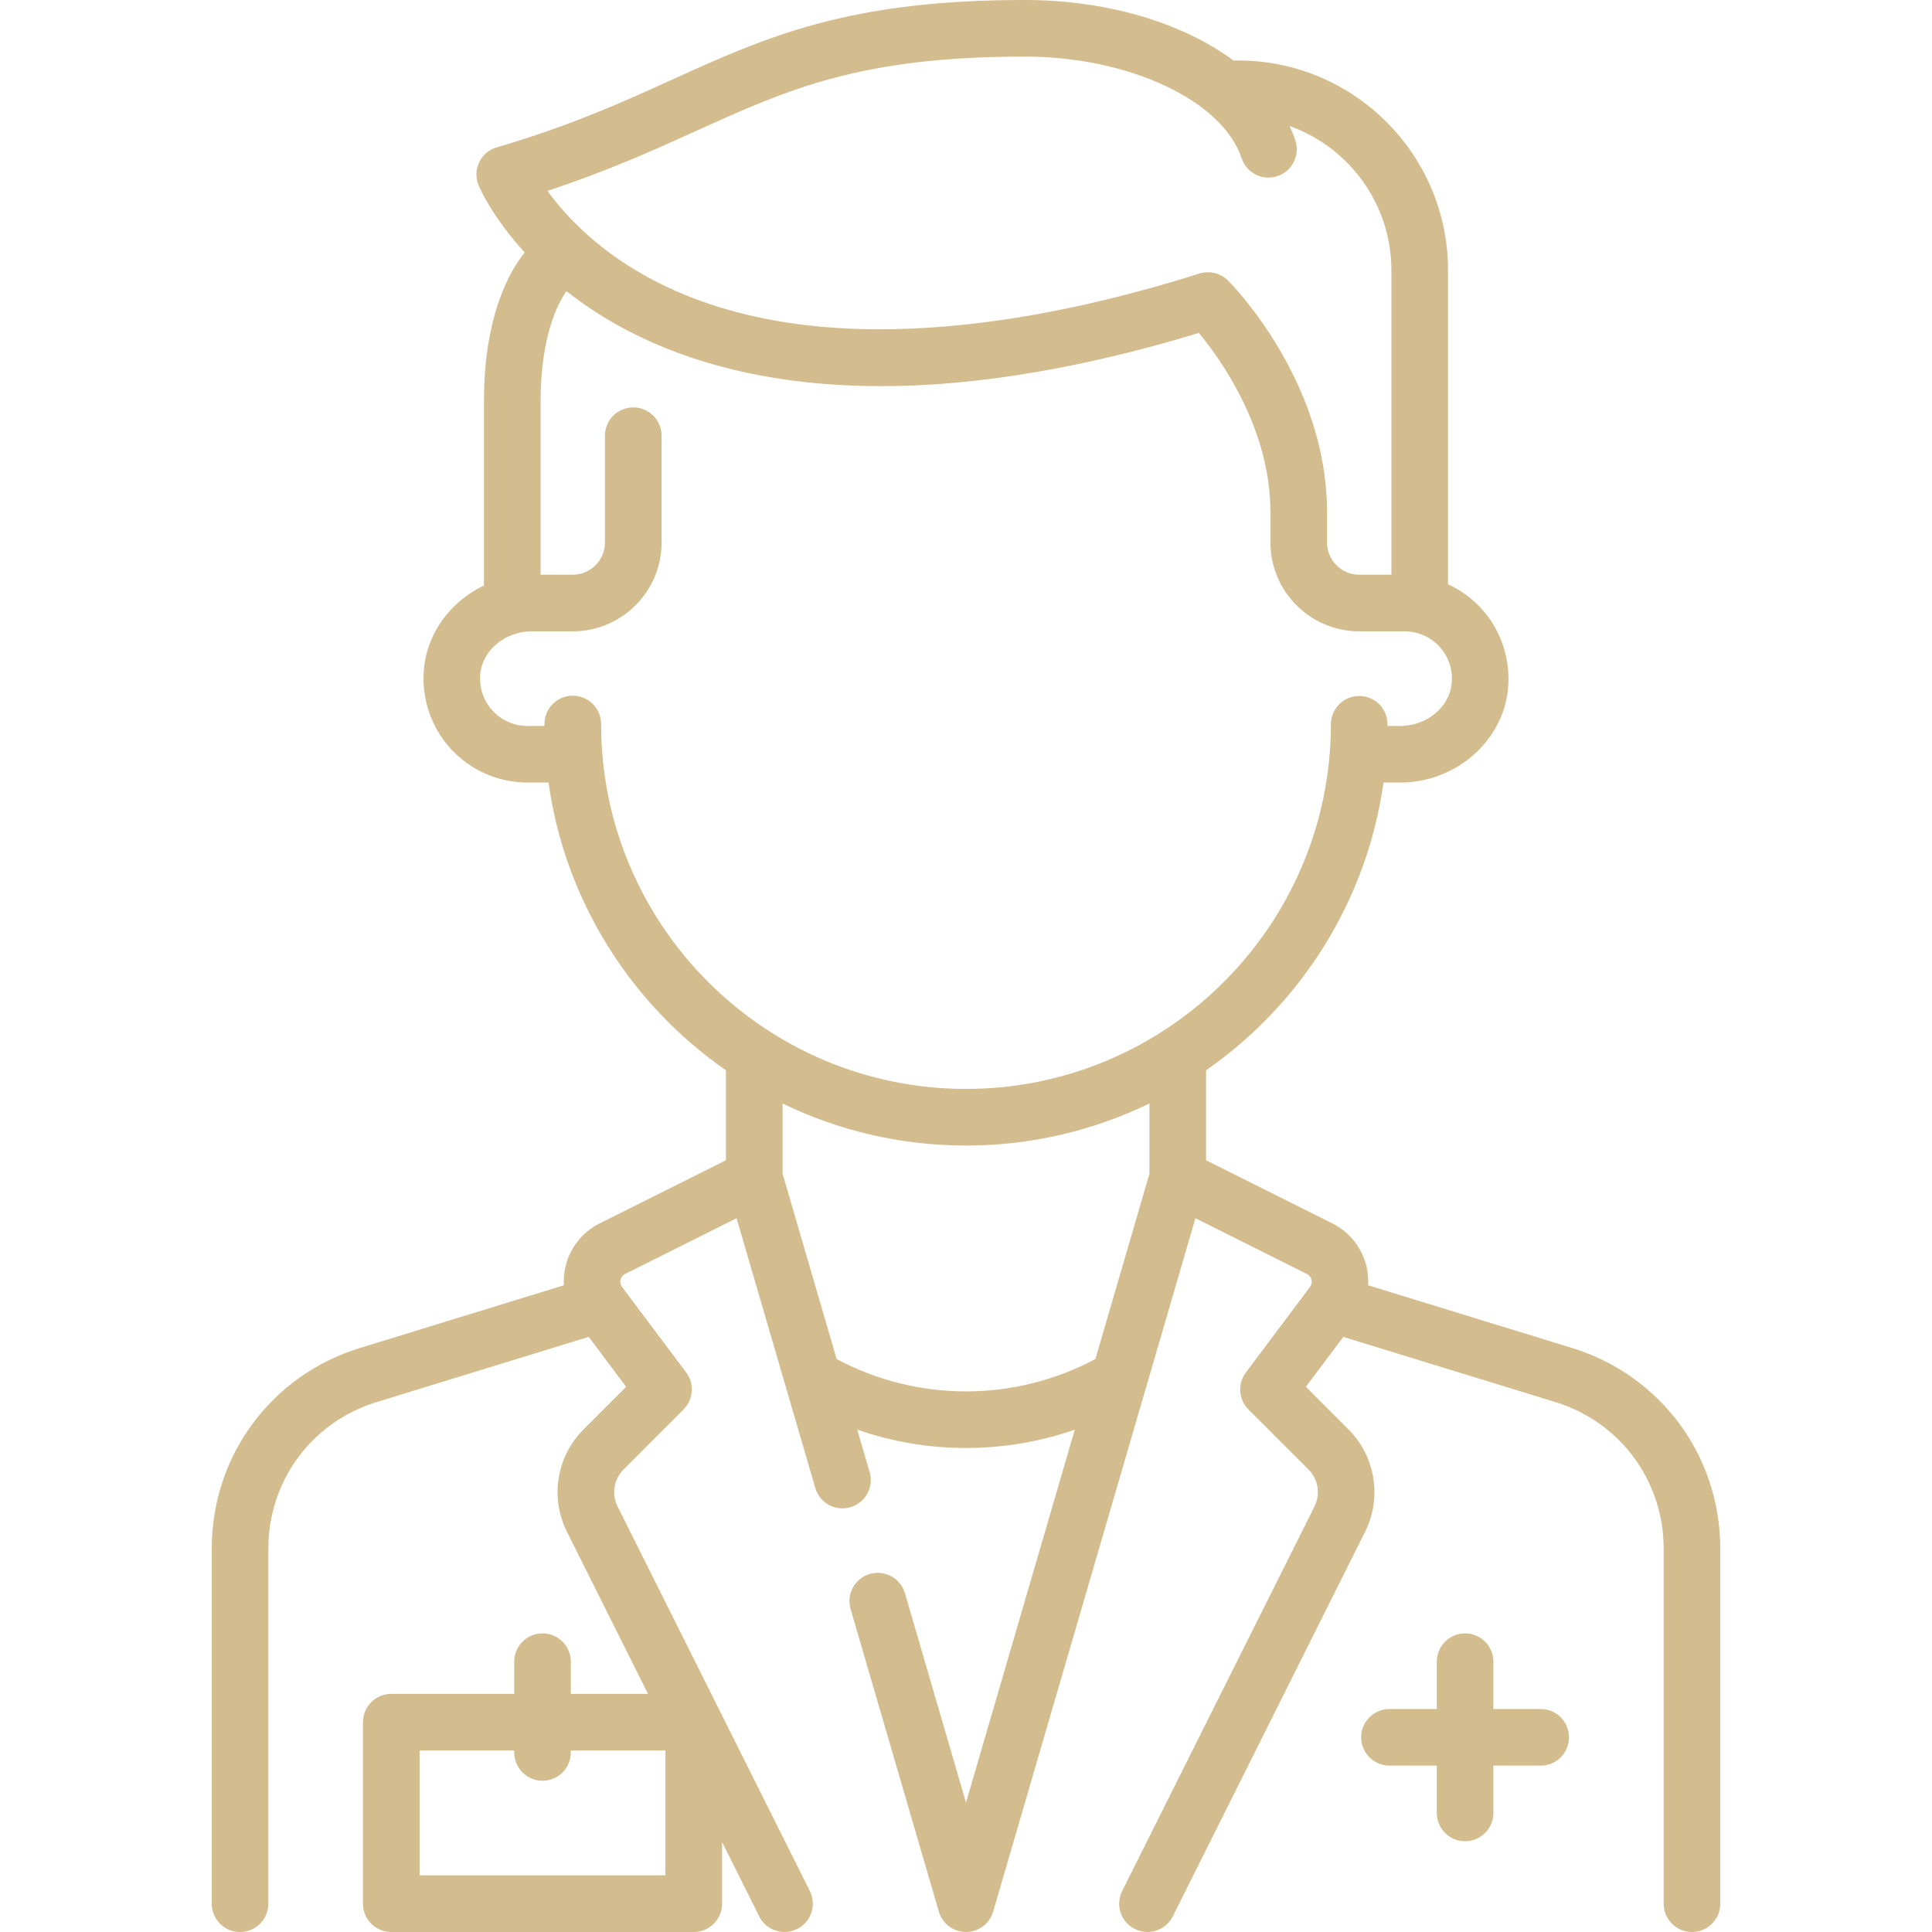 <svg width="48" height="48" viewBox="0 0 48 48" fill="none" xmlns="http://www.w3.org/2000/svg">
<path d="M39.059 33.491L33.991 31.933C33.999 31.78 33.988 31.625 33.952 31.472C33.841 31.002 33.53 30.609 33.098 30.393L29.964 28.826V26.591C32.309 24.96 33.959 22.397 34.372 19.442H34.789C36.16 19.442 37.335 18.424 37.465 17.124C37.538 16.396 37.3 15.668 36.812 15.129C36.575 14.867 36.29 14.661 35.976 14.516V6.715C35.976 3.841 33.638 1.503 30.764 1.503C30.76 1.503 30.711 1.503 30.645 1.503C29.379 0.569 27.519 0 25.456 0C21.064 0 19.046 0.915 16.71 1.974C15.462 2.54 14.171 3.126 12.342 3.661C12.15 3.717 11.991 3.852 11.905 4.033C11.819 4.213 11.814 4.422 11.891 4.607C11.912 4.658 12.226 5.387 13.037 6.273C12.687 6.704 12.024 7.805 12.024 9.972V14.547C11.215 14.933 10.625 15.697 10.535 16.597C10.462 17.325 10.7 18.052 11.188 18.592C11.677 19.133 12.375 19.442 13.103 19.442H13.628C14.04 22.398 15.691 24.961 18.036 26.592V28.826L14.902 30.393C14.47 30.609 14.159 31.002 14.048 31.472C14.012 31.625 14.001 31.78 14.009 31.933L8.941 33.491C6.74 34.168 5.261 36.17 5.261 38.473V47.297C5.261 47.685 5.575 48 5.964 48C6.352 48 6.667 47.685 6.667 47.297V38.473C6.667 36.791 7.747 35.329 9.354 34.835L14.626 33.214L15.556 34.455L14.499 35.512C13.827 36.185 13.661 37.208 14.086 38.059L16.099 42.084H14.182V41.285C14.182 40.896 13.867 40.581 13.479 40.581C13.091 40.581 12.776 40.896 12.776 41.285V42.084H9.721C9.333 42.084 9.018 42.399 9.018 42.788V47.297C9.018 47.685 9.333 48 9.721 48H17.237C17.625 48 17.94 47.685 17.94 47.297V45.766L18.862 47.611C18.985 47.858 19.234 48 19.492 48C19.597 48 19.704 47.976 19.805 47.925C20.153 47.752 20.294 47.33 20.12 46.982L15.344 37.43C15.19 37.121 15.25 36.75 15.494 36.507L16.982 35.018C17.23 34.77 17.258 34.379 17.048 34.099L15.455 31.975C15.402 31.904 15.408 31.832 15.417 31.795C15.426 31.758 15.452 31.69 15.531 31.651L18.3 30.266L20.256 36.969C20.364 37.342 20.755 37.556 21.127 37.447C21.5 37.338 21.714 36.948 21.606 36.575L21.297 35.519C22.162 35.819 23.076 35.975 24 35.975C24.925 35.975 25.838 35.82 26.703 35.519L24 44.785L22.483 39.583C22.374 39.21 21.984 38.996 21.611 39.105C21.238 39.213 21.024 39.604 21.133 39.977L23.325 47.493C23.413 47.793 23.688 47.999 24 47.999C24.313 47.999 24.588 47.793 24.675 47.493L29.7 30.266L32.469 31.651C32.548 31.69 32.575 31.758 32.583 31.795C32.592 31.832 32.599 31.904 32.546 31.975L30.953 34.099C30.743 34.379 30.771 34.77 31.018 35.018L32.507 36.507C32.751 36.75 32.811 37.121 32.657 37.43L27.88 46.982C27.706 47.33 27.847 47.752 28.195 47.926C28.296 47.976 28.403 48 28.509 48C28.766 48 29.015 47.858 29.138 47.611L33.914 38.059C34.339 37.208 34.173 36.185 33.501 35.512L32.444 34.455L33.374 33.215L38.646 34.835C40.253 35.33 41.333 36.791 41.333 38.473V47.297C41.333 47.685 41.648 48 42.036 48C42.425 48 42.739 47.685 42.739 47.297V38.473C42.739 36.17 41.26 34.168 39.059 33.491ZM16.533 46.593H10.424V43.491H12.776V43.539C12.776 43.927 13.091 44.242 13.479 44.242C13.867 44.242 14.182 43.927 14.182 43.539V43.491H16.533V46.593ZM17.291 3.255C19.569 2.222 21.368 1.406 25.456 1.406C28.05 1.406 30.368 2.492 30.848 3.932C30.971 4.3 31.369 4.499 31.737 4.376C32.106 4.253 32.305 3.855 32.182 3.487C32.142 3.366 32.093 3.247 32.039 3.13C33.512 3.655 34.569 5.064 34.569 6.715V14.279H33.77C33.329 14.279 32.97 13.92 32.97 13.479V12.727C32.97 9.467 30.61 7.07 30.509 6.97C30.324 6.784 30.051 6.718 29.8 6.796C25.897 8.029 20.394 9.068 16.342 7.018C14.9 6.288 14.049 5.361 13.601 4.742C15.094 4.251 16.251 3.727 17.291 3.255ZM28.558 29.16L27.215 33.764C26.231 34.291 25.125 34.569 24 34.569C22.876 34.569 21.769 34.292 20.786 33.765L19.443 29.16V27.416C20.821 28.085 22.367 28.461 24 28.461C25.632 28.461 27.179 28.084 28.558 27.415V29.16ZM24 27.054C19.001 27.054 14.934 22.987 14.934 17.988C14.934 17.599 14.619 17.285 14.23 17.285C13.842 17.285 13.527 17.599 13.527 17.988V18.036H13.103C12.772 18.036 12.454 17.895 12.231 17.649C12.005 17.4 11.9 17.076 11.934 16.737C11.993 16.147 12.554 15.685 13.211 15.685H14.23C15.447 15.685 16.437 14.695 16.437 13.479V10.825C16.437 10.437 16.122 10.122 15.733 10.122C15.345 10.122 15.03 10.437 15.03 10.825V13.479C15.03 13.92 14.671 14.279 14.23 14.279H13.431V9.972C13.431 8.336 13.87 7.522 14.073 7.234C14.503 7.572 15.007 7.908 15.596 8.215C17.19 9.046 19.086 9.506 21.233 9.582C23.75 9.673 26.626 9.231 29.787 8.272C30.345 8.948 31.564 10.661 31.564 12.727V13.479C31.564 14.695 32.553 15.685 33.77 15.685H34.897C35.229 15.685 35.547 15.826 35.769 16.072C35.995 16.321 36.1 16.645 36.066 16.984C36.007 17.574 35.447 18.036 34.79 18.036H34.472V17.995C34.472 17.607 34.158 17.292 33.77 17.292C33.77 17.292 33.77 17.292 33.769 17.292C33.381 17.292 33.066 17.606 33.066 17.995C33.062 22.99 28.995 27.054 24 27.054Z" fill="#D3BC8D"/>
<path d="M38.279 42.46H37.103V41.285C37.103 40.896 36.788 40.581 36.4 40.581C36.011 40.581 35.697 40.896 35.697 41.285V42.46H34.521C34.133 42.46 33.818 42.775 33.818 43.163C33.818 43.552 34.133 43.866 34.521 43.866H35.697V45.042C35.697 45.43 36.011 45.745 36.4 45.745C36.788 45.745 37.103 45.43 37.103 45.042V43.866H38.279C38.667 43.866 38.982 43.552 38.982 43.163C38.982 42.775 38.667 42.46 38.279 42.46Z" fill="#D3BC8D"/>
</svg>
